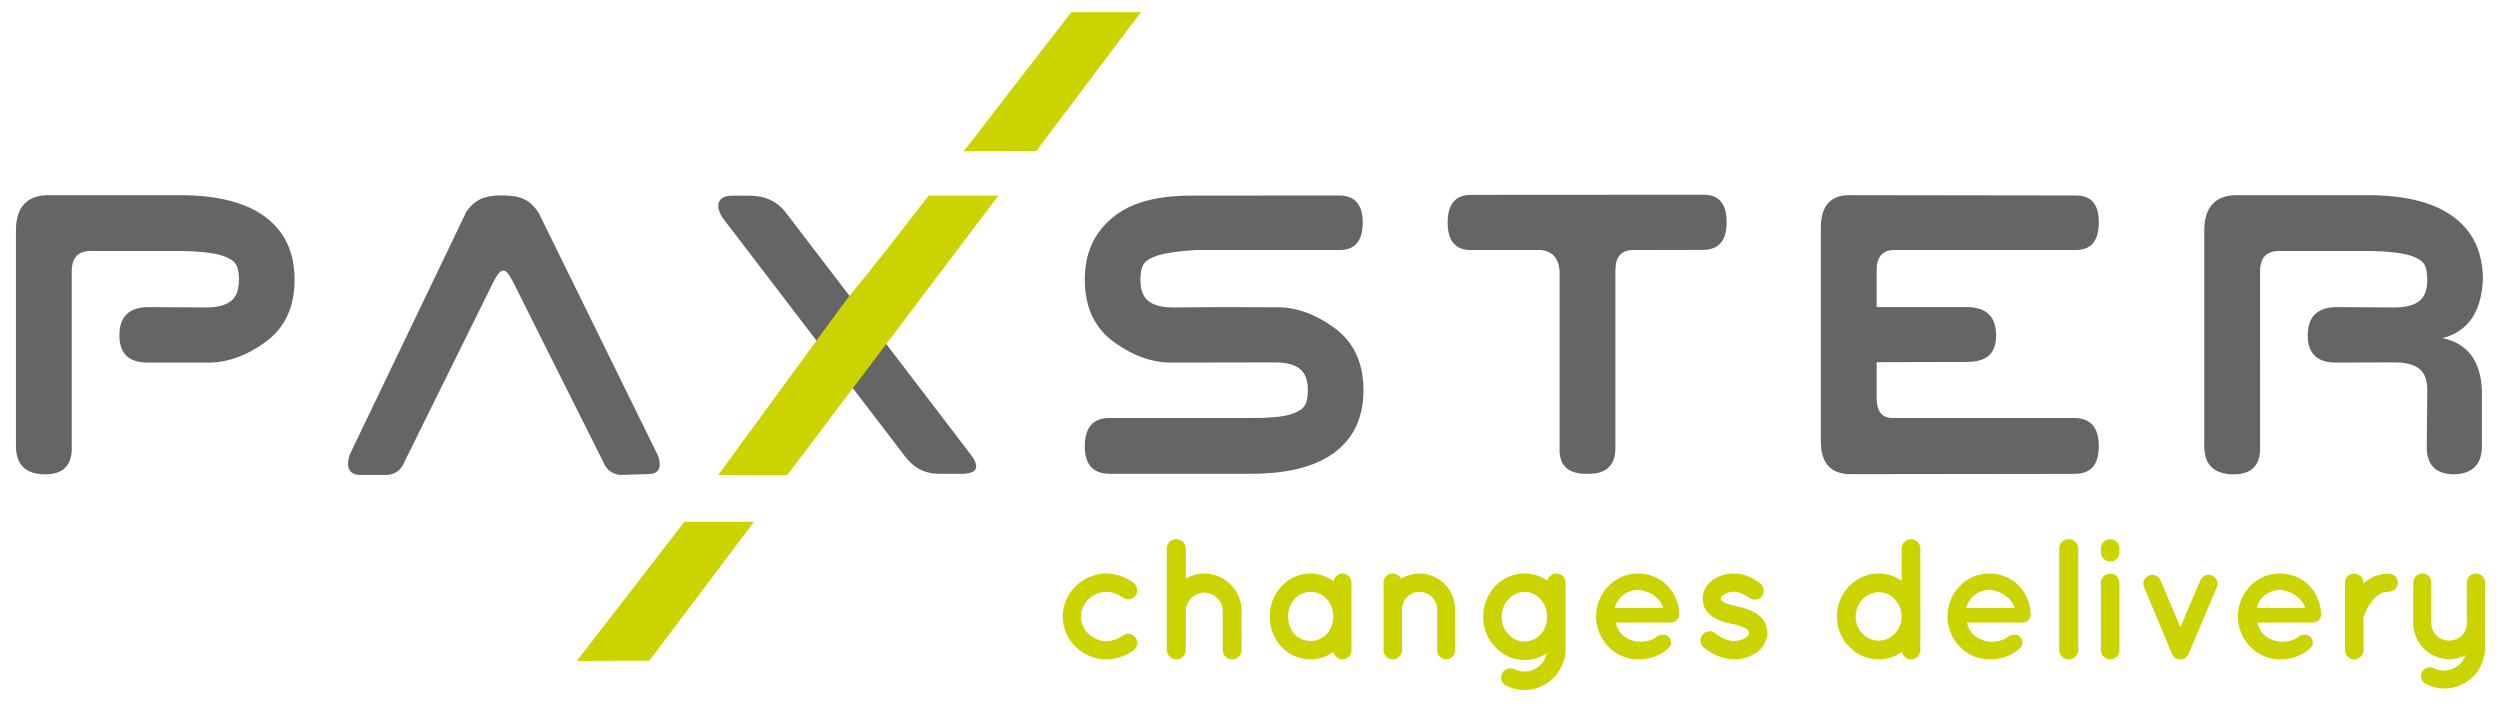 <?xml version="1.0" encoding="utf-8"?>
<!-- Generator: Adobe Illustrator 15.0.1, SVG Export Plug-In . SVG Version: 6.00 Build 0)  -->
<!DOCTYPE svg PUBLIC "-//W3C//DTD SVG 1.1//EN" "http://www.w3.org/Graphics/SVG/1.1/DTD/svg11.dtd">
<svg version="1.1" id="Ebene_1" xmlns="http://www.w3.org/2000/svg" xmlns:xlink="http://www.w3.org/1999/xlink" x="0px" y="0px"
	 width="707px" height="200px" viewBox="0 0 707 200" enable-background="new 0 0 707 200" xml:space="preserve">
<g>
	<g>
		<path fill="#646567" d="M4.508,100.898V65.205c0-6.508,2.957-9.841,8.859-10.012h38.476c13.529,0.17,22.781,3.766,27.767,10.83
			c2.46,3.558,3.697,7.908,3.697,13.04c0,7.784-2.748,13.686-8.255,17.681c-5.486,3.981-11.049,5.917-16.663,5.792H42.125
			c-5.583,0.125-8.363-2.44-8.363-7.696c0-5.232,2.668-7.89,8.019-7.993l16.608,0.103c4.412,0,7.233-1.23,8.415-3.7
			c0.507-1.063,0.771-2.462,0.771-4.187c0-2.094-0.333-3.602-1-4.522c-0.681-0.933-1.995-1.711-3.951-2.321
			c-2.317-0.707-5.962-1.117-10.982-1.246H25.677c-3.603,0-5.389,1.917-5.389,5.767v25.794v23.715
			c0.194,5.323-2.383,7.953-7.748,7.89c-5.351-0.111-8.033-2.766-8.033-7.991V100.898z M660.99,102.535l16.268-0.052
			c4.416,0,7.227,1.229,8.411,3.714c0.504,1.049,0.768,2.449,0.768,4.172l-0.146,15.731c-0.125,5.253,2.397,7.928,7.567,8.04
			c5.357-0.111,8.025-2.766,8.025-7.991v-1.771V110.62c-0.253-8.47-3.975-13.48-11.159-15.011
			c7.185-1.808,11.007-7.312,11.444-16.546c0-5.132-1.233-9.481-3.696-13.04c-4.982-7.063-14.291-10.659-27.959-10.83h-38.284
			c-5.896,0.17-8.859,3.504-8.859,10.012v60.944c0,5.225,2.689,7.879,8.04,7.991c5.357,0.062,7.936-2.567,7.74-7.89V76.741
			c0-3.85,1.793-5.767,5.393-5.767h26.169c4.878,0.128,8.46,0.539,10.774,1.246c1.963,0.609,3.272,1.388,3.95,2.321
			c0.67,0.92,1,2.428,1,4.522c0,1.725-0.264,3.123-0.768,4.187c-1.185,2.47-3.995,3.7-8.411,3.7l-16.607-0.103
			c-5.357,0.103-8.022,2.76-8.022,7.993C652.628,100.095,655.407,102.66,660.99,102.535 M530.716,102.428v10.11
			c0,3.843,1.546,5.739,4.624,5.667h51.369c4.564,0.072,6.83,2.734,6.83,7.99c0,5.263-2.258,7.879-7.063,7.814l-63.07,0.083
			c-5.636,0-8.471-3.071-8.471-9.241V64.428c0-6.145,2.696-9.235,8.092-9.235l63.808,0.092c4.558-0.064,6.705,2.362,6.705,7.614
			c0,5.257-2.203,7.855-6.622,7.802h-10.211h-5.761H535.34c-3.078,0.17-4.624,2.067-4.624,5.66v10.486h25.745
			c5.357,0.103,8.032,2.76,8.032,7.993c0,5.255-2.688,7.519-8.415,7.519L530.716,102.428z M344.882,86.847l-13.179,0.103
			c-4.426,0-7.233-1.23-8.422-3.7c-0.511-1.063-0.771-2.462-0.771-4.187c0-2.094,0.347-3.602,1.015-4.522
			c0.674-0.933,1.994-1.711,3.954-2.321c2.3-0.707,5.865-1.216,10.659-1.519h40.616c4.426,0.054,6.621-2.545,6.621-7.802
			c0-5.251-2.396-7.803-7.212-7.604h-3.068l-38.089,0.021c-13.564,0-21.548,3.643-26.527,10.706c-2.463,3.558-3.7,7.908-3.7,13.04
			c0,7.784,2.752,13.686,8.259,17.681c5.503,3.981,11.059,5.917,16.666,5.792l28.963-0.052c4.412,0,7.22,1.229,8.415,3.714
			c0.503,1.049,0.771,2.449,0.771,4.172c0,2.088-0.326,3.593-1,4.517c-0.682,0.941-1.994,1.709-3.954,2.32
			c-2.313,0.706-5.966,1.036-10.979,0.998h-26.363h-13.932c-4.559,0.072-6.845,2.734-6.845,7.99c0,5.263,2.411,7.855,7.22,7.792
			h39.75c13.779,0,23.146-3.522,28.133-10.585c2.467-3.546,3.703-7.904,3.703-13.032c0-7.79-2.748-13.671-8.259-17.667
			c-5.493-3.999-11.045-5.931-16.659-5.807L344.882,86.847z M274.897,129.04c2.362,3.467,1.153,5.114-3.662,4.947h-5.774
			c-3.835,0-7.057-1.611-9.61-5.037l-51.098-66.824c-2.787-3.639-1.963-6.784,2.216-6.784h4.993c4.371,0,7.914,1.558,10.44,4.991
			L274.897,129.04z"/>
		<path fill="#646567" d="M461.826,70.703c-3.336,0-4.993,1.925-4.993,5.788v49.801c0.129,5.263-2.502,7.828-7.891,7.695
			c-5.517,0.133-8.157-2.362-7.887-7.49v-11.16V76.745c-0.232-3.714-2.028-5.74-5.396-6.045h-19.62
			c-4.426,0.057-6.643-2.54-6.643-7.802c0-5.251,2.282-7.866,6.834-7.798h7.122l58.301-0.037c4.43-0.064,6.646,2.535,6.646,7.795
			c0,5.251-2.286,7.868-6.838,7.807"/>
		<path fill="#646567" d="M145.012,79.561l25.547,51c0.903,2.266,2.519,3.517,4.864,3.756l8.071-0.253
			c2.759-0.062,3.662-1.724,2.696-4.989l-33.861-68.893c-2.328-3.544-4.881-4.881-10.013-4.911
			c-5.163-0.064-7.897,1.062-10.389,4.519L98.84,128.692c-1.032,3.516-0.128,5.385,2.7,5.625h8.071
			c2.317-0.239,3.891-1.466,4.763-3.696l25.245-51.06C141.752,75.552,142.836,75.419,145.012,79.561"/>
	</g>
	<path fill="#CBD300" d="M302.963,3.431L302.963,3.431h19.693L293.051,42.7l-20.509,0.083
		C272.542,42.783,302.957,3.423,302.963,3.431"/>
	<path fill="#CBD300" d="M262.605,55.343h19.7l-59.641,78.978h-19.533C263.015,52.426,223.421,106.097,262.605,55.343"/>
	<path fill="#CBD300" d="M193.538,147.568L193.538,147.568h19.692l-29.605,39.272l-20.505,0.079
		C163.12,186.92,193.535,147.562,193.538,147.568"/>
	<path fill="#CBD300" d="M300.538,174.372c0-6.747,5.636-12.139,12.334-12.188c2.912,0,5.629,1.07,7.72,2.669
		c1.119,0.875,1.313,2.529,0.535,3.596c-0.969,1.164-2.522,1.358-3.641,0.486c-1.265-0.924-2.818-1.553-4.614-1.553
		c-3.933,0-7.185,3.251-7.185,6.99s3.252,6.945,7.185,6.945c1.751,0,3.35-0.636,4.614-1.556c1.066-0.823,2.672-0.629,3.641,0.535
		c0.778,1.066,0.583,2.623-0.535,3.592c-2.091,1.505-4.809,2.575-7.72,2.575C306.174,186.462,300.538,181.024,300.538,174.372"/>
	<path fill="#CBD300" d="M335.348,183.79c0,1.504-1.212,2.668-2.721,2.668c-1.216,0-2.23-0.872-2.571-1.987
		c-0.052-0.191-0.098-0.438-0.098-0.681v-28.645c0-1.504,1.213-2.668,2.668-2.668c1.508,0,2.721,1.164,2.721,2.668v8.45
		c1.553-0.827,3.304-1.411,5.194-1.411c5.879,0,10.583,4.809,10.583,10.635v10.971c0,1.504-1.16,2.668-2.668,2.668
		c-1.501,0-2.668-1.164-2.668-2.668v-10.971c0-2.863-2.332-5.198-5.247-5.243c-2.863,0.045-5.149,2.38-5.194,5.243V183.79z"/>
	<path fill="#CBD300" d="M382.196,174.372v9.515c0,1.407-1.167,2.575-2.574,2.575c-1.261,0-2.23-0.925-2.529-2.092
		c-1.842,1.313-4.023,2.092-6.456,2.092c-3.3,0-6.163-1.362-8.255-3.544c-2.088-2.237-3.297-5.246-3.297-8.546
		c0-3.35,1.209-6.361,3.297-8.546c2.092-2.234,4.955-3.642,8.255-3.642c2.433,0,4.614,0.827,6.456,2.137
		c0.299-1.212,1.269-2.137,2.529-2.137c1.407,0,2.574,1.168,2.574,2.627V174.372z M377.051,174.372c0-2.04-0.729-3.787-1.896-5
		c-1.168-1.31-2.814-1.99-4.518-1.99c-1.747,0-3.397,0.681-4.516,1.99c-1.161,1.212-1.846,2.959-1.846,5
		c0,1.987,0.685,3.738,1.846,5.003c1.118,1.212,2.769,1.889,4.516,1.889c1.703,0,3.35-0.677,4.518-1.889
		C376.321,178.11,377.051,176.359,377.051,174.372"/>
	<path fill="#CBD300" d="M411.517,172.284v11.607c0,1.403-1.118,2.571-2.525,2.571c-1.358,0-2.575-1.168-2.575-2.571v-11.607
		c0-2.72-2.282-4.902-5.045-4.902c-2.724,0-4.856,2.182-4.856,4.902v11.607c0,0.146,0,0.292-0.098,0.479
		c-0.243,1.167-1.313,2.092-2.578,2.092c-1.452,0-2.571-1.168-2.571-2.571v-11.607v-7.525c0-1.407,1.119-2.575,2.571-2.575
		c1.021,0,1.946,0.584,2.384,1.508c1.452-0.924,3.252-1.508,5.148-1.508C407,162.184,411.517,166.798,411.517,172.284"/>
	<path fill="#CBD300" d="M442.73,174.468v9.03c0,6.361-5.197,11.653-11.653,11.653c-1.8,0-3.592-0.435-5.101-1.213
		c-1.257-0.584-1.841-2.186-1.16-3.495c0.626-1.313,2.134-1.795,3.492-1.212c0.823,0.435,1.751,0.678,2.769,0.678
		c3.158,0,5.726-2.23,6.358-5.197c-1.744,1.216-3.981,1.945-6.358,1.945c-3.206,0-6.167-1.41-8.255-3.689
		c-2.088-2.137-3.397-5.145-3.397-8.546c0-3.35,1.31-6.362,3.397-8.64c2.088-2.189,5.049-3.597,8.255-3.597
		c2.522,0,4.753,0.778,6.504,2.04c0.243-1.164,1.313-2.04,2.575-2.04c1.455,0,2.574,1.168,2.574,2.575v9.662V174.468z
		 M437.533,174.42c0-1.942-0.775-3.787-1.842-4.955c-1.265-1.354-2.77-2.084-4.614-2.084c-1.702,0-3.301,0.729-4.468,2.084
		c-1.167,1.167-1.938,3.012-1.938,4.955c0,2.039,0.771,3.884,1.938,4.999c1.167,1.309,2.766,1.991,4.468,1.991
		c1.845,0,3.35-0.682,4.614-1.991C436.758,178.304,437.533,176.459,437.533,174.42"/>
	<path fill="#CBD300" d="M451.368,174.323c0.045-6.601,5.19-12.139,11.841-12.139c6.312,0,11.315,4.712,11.701,11.264v0.242
		c0,0.102,0,0.341-0.045,0.438c-0.146,1.167-1.168,1.942-2.526,1.942h-15.44c0.244,1.118,0.779,2.38,1.65,3.206
		c1.021,1.161,2.964,2.036,4.66,2.182c1.75,0.146,3.835-0.292,5.051-1.209c1.021-1.07,3.013-0.927,3.645-0.146
		c0.629,0.678,1.115,2.134,0,3.154c-2.383,2.183-5.246,3.204-8.695,3.204C456.559,186.413,451.413,180.927,451.368,174.323
		 M456.656,171.946h13.74c-0.482-1.945-2.96-4.808-7.188-5.148C459.088,166.992,457.045,169.956,456.656,171.946"/>
	<path fill="#CBD300" d="M481.463,179.52c0.875-1.167,2.574-1.312,3.641-0.389c1.266,1.066,3.447,2.181,5.344,2.132
		c1.311,0,2.522-0.434,3.301-0.92c0.678-0.583,0.876-1.067,0.876-1.456c0-0.243-0.053-0.341-0.153-0.486
		c-0.045-0.146-0.236-0.341-0.629-0.584c-0.678-0.486-2.133-1.018-3.884-1.358h-0.046c-1.508-0.292-2.96-0.681-4.228-1.265
		c-1.311-0.629-2.478-1.505-3.347-2.814c-0.534-0.872-0.83-1.942-0.83-3.06c0-2.23,1.269-4.124,2.866-5.337
		c1.699-1.167,3.739-1.8,5.977-1.8c3.349,0,5.726,1.602,7.282,2.669c1.16,0.781,1.504,2.383,0.774,3.592
		c-0.774,1.168-2.38,1.512-3.589,0.688c-1.557-1.021-2.915-1.804-4.468-1.804c-1.216,0-2.286,0.39-2.915,0.876
		c-0.633,0.438-0.778,0.875-0.778,1.115c0,0.198,0,0.243,0.101,0.389c0.045,0.098,0.194,0.292,0.531,0.486
		c0.629,0.438,1.894,0.876,3.544,1.168l0.052,0.049h0.042c1.605,0.292,3.113,0.729,4.521,1.407c1.31,0.583,2.616,1.504,3.443,2.866
		c0.583,0.969,0.924,2.084,0.924,3.203c0,2.375-1.313,4.37-3.058,5.627c-1.747,1.217-3.933,1.946-6.31,1.946
		c-3.79-0.049-6.702-1.796-8.644-3.35C480.733,182.237,480.587,180.583,481.463,179.52"/>
	<path fill="#CBD300" d="M543.07,183.839c0,1.407-1.167,2.623-2.627,2.623c-1.306,0-2.327-0.925-2.57-2.092
		c-1.842,1.265-4.173,2.092-6.602,2.092c-6.553,0-11.803-5.538-11.803-12.09c0-6.653,5.25-12.188,11.803-12.188
		c2.376,0,4.711,0.778,6.504,2.043v-9.13c0-1.41,1.168-2.619,2.668-2.619c1.46,0,2.627,1.209,2.627,2.619v19.227v0.049V183.839z
		 M531.271,167.479c-1.751,0-3.353,0.729-4.565,1.987c-1.216,1.216-1.938,2.963-1.938,4.906c0,1.848,0.723,3.592,1.938,4.809
		c1.213,1.26,2.814,1.99,4.565,1.99c1.793,0,3.35-0.729,4.565-1.99c1.209-1.217,1.938-2.961,1.938-4.809
		c0-1.942-0.729-3.689-1.938-4.906C534.621,168.208,533.064,167.479,531.271,167.479"/>
	<path fill="#CBD300" d="M550.734,174.323c0.046-6.601,5.194-12.139,11.841-12.139c6.316,0,11.316,4.712,11.702,11.264v0.242
		c0,0.102,0,0.341-0.042,0.438c-0.146,1.167-1.167,1.942-2.529,1.942h-15.44c0.244,1.118,0.778,2.38,1.654,3.206
		c1.018,1.161,2.96,2.036,4.655,2.182c1.751,0.146,3.836-0.292,5.056-1.209c1.018-1.07,3.009-0.927,3.645-0.146
		c0.625,0.678,1.111,2.134,0,3.154c-2.384,2.183-5.25,3.204-8.7,3.204C555.929,186.413,550.78,180.927,550.734,174.323
		 M556.022,171.946h13.741c-0.482-1.945-2.96-4.808-7.188-5.148C558.455,166.992,556.412,169.956,556.022,171.946"/>
	<path fill="#CBD300" d="M585.006,152.473c1.508,0,2.717,1.213,2.717,2.669v28.644c0,1.46-1.209,2.676-2.717,2.676
		c-1.455,0-2.675-1.216-2.675-2.676v-28.644C582.331,153.686,583.551,152.473,585.006,152.473"/>
	<path fill="#CBD300" d="M599.373,156.118c0,1.452-1.115,2.669-2.623,2.669c-1.453,0-2.62-1.217-2.62-2.669v-1.021
		c0-1.459,1.167-2.623,2.62-2.623c1.508,0,2.623,1.164,2.623,2.623V156.118z M599.373,164.904v18.931
		c0,1.459-1.115,2.627-2.623,2.627c-1.453,0-2.62-1.168-2.62-2.627v-18.931c0-1.553,1.167-2.668,2.62-2.668
		C598.258,162.236,599.373,163.352,599.373,164.904"/>
	<path fill="#CBD300" d="M626.9,166.068l-7.964,18.837c-0.048,0.146-0.146,0.292-0.194,0.341c0,0.052-0.045,0.052-0.045,0.052
		c-0.101,0.094-0.198,0.239-0.292,0.337c0,0.049-0.052,0.049-0.052,0.049c-0.094,0.146-0.195,0.194-0.285,0.292
		c0,0-0.056,0-0.056,0.048c-0.091,0.098-0.191,0.195-0.337,0.244h-0.098v0.048c-0.143,0-0.288,0.049-0.386,0.098h-0.101
		c-0.191,0.049-0.337,0.049-0.482,0.049c-0.098,0-0.244,0-0.438-0.049h-0.097c-0.146-0.049-0.243-0.098-0.39-0.098v-0.048h-0.094
		c-0.149-0.049-0.247-0.146-0.438-0.244c0-0.048-0.052-0.048-0.052-0.048c-0.094-0.098-0.195-0.146-0.292-0.292
		c-0.049,0-0.049,0-0.094-0.049c-0.053-0.098-0.146-0.243-0.247-0.337c-0.045,0-0.045,0-0.045-0.052
		c-0.101-0.049-0.146-0.195-0.198-0.341l-7.866-18.837c-0.584-1.313,0.053-2.717,1.411-3.301c1.167-0.584,2.672,0.097,3.255,1.41
		l5.584,13.203l5.628-13.203c0.535-1.313,1.991-1.994,3.259-1.41C626.854,163.352,627.483,164.755,626.9,166.068"/>
	<path fill="#CBD300" d="M632.869,174.323c0.049-6.601,5.194-12.139,11.844-12.139c6.313,0,11.312,4.712,11.702,11.264v0.242
		c0,0.102,0,0.341-0.045,0.438c-0.146,1.167-1.168,1.942-2.53,1.942H638.4c0.243,1.115,0.778,2.38,1.653,3.206
		c1.021,1.161,2.96,2.036,4.659,2.182c1.748,0.146,3.836-0.292,5.052-1.209c1.019-1.07,3.013-0.927,3.645-0.146
		c0.629,0.678,1.112,2.134,0,3.154c-2.383,2.183-5.249,3.204-8.696,3.204C638.063,186.413,632.918,180.927,632.869,174.323
		 M638.157,171.943h13.744c-0.486-1.942-2.96-4.805-7.188-5.145C640.589,166.992,638.546,169.956,638.157,171.943"/>
	<path fill="#CBD300" d="M678.112,164.759c0,1.358-1.119,2.57-2.571,2.57c-1.118,0-2.092,0.292-2.915,0.928
		c-0.924,0.577-1.65,1.407-2.233,2.328c-1.168,1.557-1.744,3.397-1.994,4.079v9.223c0,1.407-1.21,2.575-2.669,2.575
		c-1.407,0-2.571-1.168-2.571-2.575v-19.128c0-1.411,1.164-2.522,2.571-2.522c1.459,0,2.669,1.111,2.669,2.522v0.34
		c0.299-0.34,0.681-0.729,1.021-0.969c1.604-1.07,3.696-1.946,6.121-1.894C676.993,162.236,678.112,163.348,678.112,164.759"/>
	<path fill="#CBD300" d="M702.773,164.759v11.458v6.896c0,6.504-5.149,11.604-11.604,11.604c-1.747,0-3.544-0.486-5.003-1.216
		c-1.355-0.58-1.842-2.085-1.258-3.446c0.629-1.167,2.279-1.699,3.446-1.07c0.921,0.438,1.842,0.681,2.814,0.681
		c2.863-0.049,5.295-1.894,6.066-4.419c-1.355,0.777-3.009,1.167-4.607,1.167c-5.587,0-10.151-4.614-10.151-10.197v-11.458
		c0-1.456,1.216-2.575,2.525-2.575c1.512,0,2.574,1.119,2.574,2.575v11.458c0,2.817,2.283,4.951,5.052,4.951
		c2.766,0,4.996-2.133,4.996-4.951v-11.458c0-1.456,1.07-2.575,2.529-2.575C701.561,162.184,702.773,163.303,702.773,164.759"/>
</g>
</svg>

